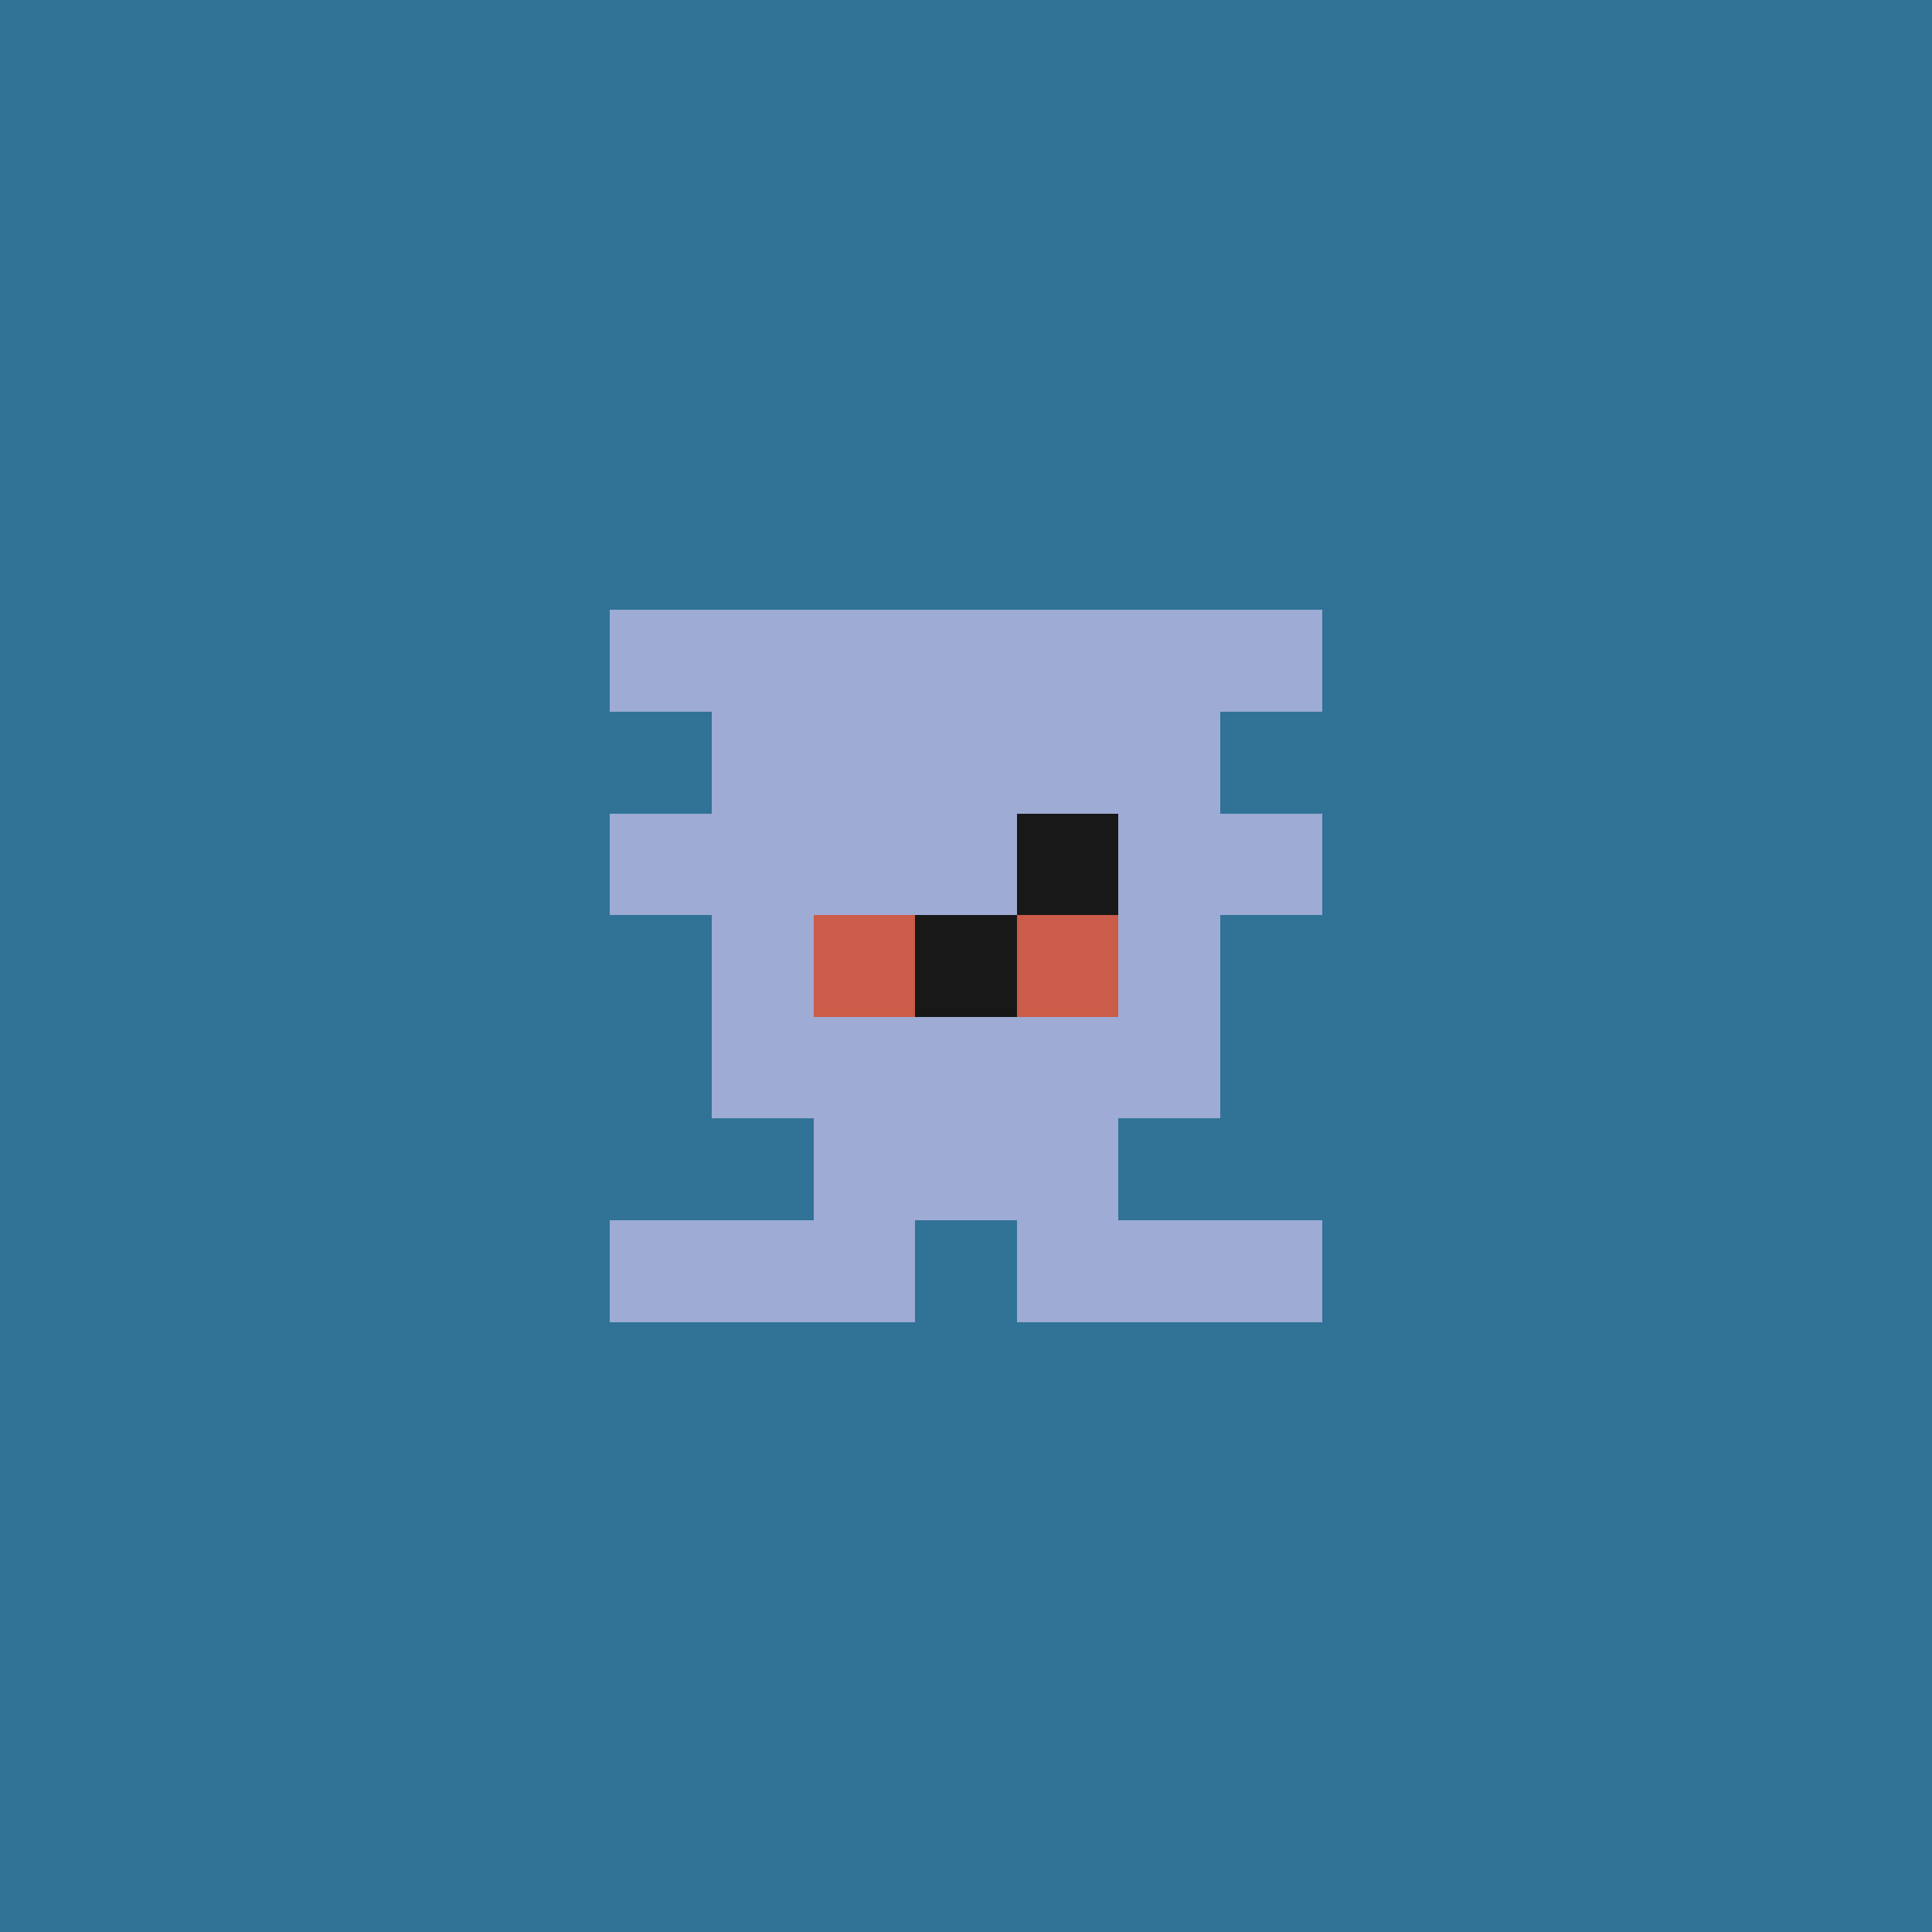 <svg xmlns="http://www.w3.org/2000/svg" shape-rendering="crispEdges" viewBox="0 0 19 19"><g id="Background"><rect x="0" y="0" width="19" height="19" fill="#307396" /></g><g id="Body"><rect x="7" y="7" width="1" height="1" fill="#9eabd4" /><rect x="7" y="8" width="1" height="1" fill="#9eabd4" /><rect x="7" y="9" width="1" height="1" fill="#9eabd4" /><rect x="7" y="10" width="1" height="1" fill="#9eabd4" /><rect x="8" y="7" width="1" height="1" fill="#9eabd4" /><rect x="8" y="8" width="1" height="1" fill="#9eabd4" /><rect x="8" y="9" width="1" height="1" fill="#9eabd4" /><rect x="8" y="10" width="1" height="1" fill="#9eabd4" /><rect x="8" y="11" width="1" height="1" fill="#9eabd4" /><rect x="9" y="7" width="1" height="1" fill="#9eabd4" /><rect x="9" y="8" width="1" height="1" fill="#9eabd4" /><rect x="9" y="9" width="1" height="1" fill="#9eabd4" /><rect x="9" y="10" width="1" height="1" fill="#9eabd4" /><rect x="9" y="11" width="1" height="1" fill="#9eabd4" /><rect x="10" y="7" width="1" height="1" fill="#9eabd4" /><rect x="10" y="8" width="1" height="1" fill="#9eabd4" /><rect x="10" y="9" width="1" height="1" fill="#9eabd4" /><rect x="10" y="10" width="1" height="1" fill="#9eabd4" /><rect x="10" y="11" width="1" height="1" fill="#9eabd4" /><rect x="11" y="7" width="1" height="1" fill="#9eabd4" /><rect x="11" y="8" width="1" height="1" fill="#9eabd4" /><rect x="11" y="9" width="1" height="1" fill="#9eabd4" /><rect x="11" y="10" width="1" height="1" fill="#9eabd4" /></g><g id="Legs"><rect x="6" y="12" width="1" height="1" fill="#9eabd4" /><rect x="7" y="12" width="1" height="1" fill="#9eabd4" /><rect x="8" y="12" width="1" height="1" fill="#9eabd4" /><rect x="10" y="12" width="1" height="1" fill="#9eabd4" /><rect x="11" y="12" width="1" height="1" fill="#9eabd4" /><rect x="12" y="12" width="1" height="1" fill="#9eabd4" /></g><g id="Arms"><rect x="6" y="8" width="1" height="1" fill="#9eabd4" /><rect x="12" y="8" width="1" height="1" fill="#9eabd4" /></g><g id="Hair"><rect x="6" y="6" width="1" height="1" fill="#9eabd4" /><rect x="7" y="6" width="1" height="1" fill="#9eabd4" /><rect x="8" y="6" width="1" height="1" fill="#9eabd4" /><rect x="9" y="6" width="1" height="1" fill="#9eabd4" /><rect x="10" y="6" width="1" height="1" fill="#9eabd4" /><rect x="11" y="6" width="1" height="1" fill="#9eabd4" /><rect x="12" y="6" width="1" height="1" fill="#9eabd4" /></g><g id="Eyeball"><rect x="8" y="9" width="1" height="1" fill="#cb5c49" /><rect x="9" y="9" width="1" height="1" fill="#cb5c49" /><rect x="10" y="9" width="1" height="1" fill="#cb5c49" /></g><g id="Iris"><rect x="9" y="9" width="1" height="1" fill="#181818" /><rect x="10" y="8" width="1" height="1" fill="#181818" /></g></svg>